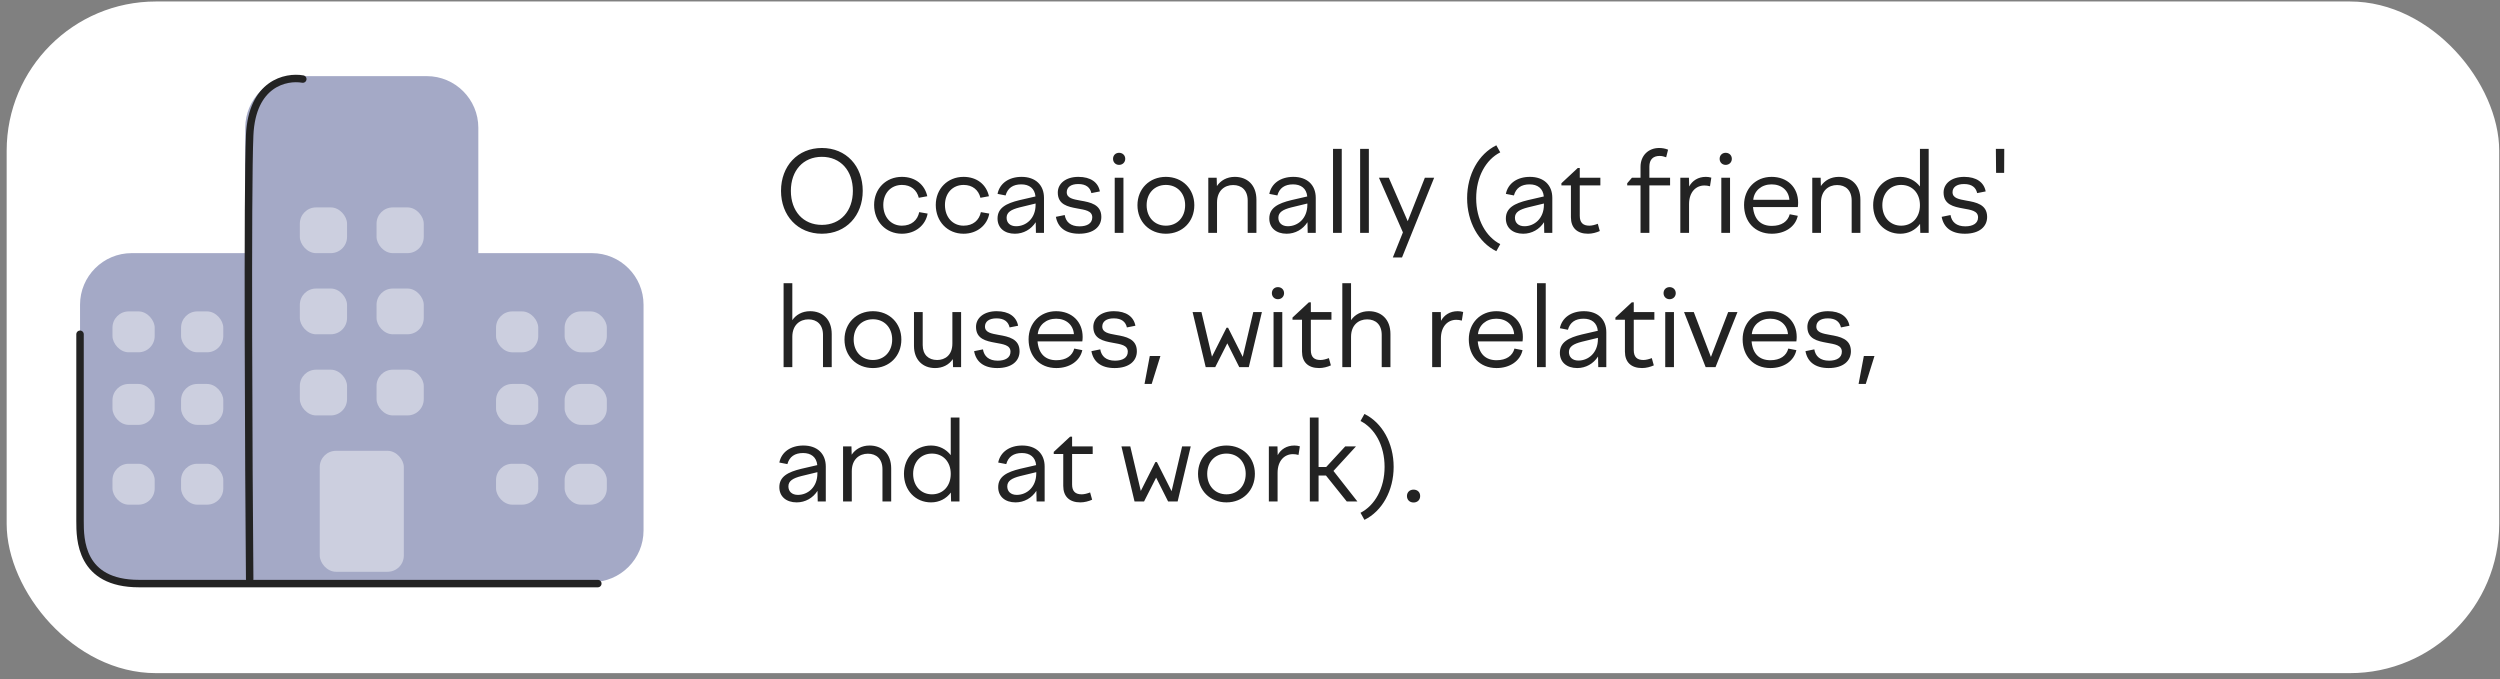 <?xml version="1.0" encoding="UTF-8"?> <svg xmlns="http://www.w3.org/2000/svg" width="335" height="91" viewBox="0 0 335 91" fill="none"><rect x="0" y="0" width="335" height="91" fill="#808080" stroke="none"/> <g clip-path="url(#clip0_68_1072)"> <rect x="0.893" y="0.2" width="334" height="90" rx="20" fill="white"></rect> <path fill-rule="evenodd" clip-rule="evenodd" d="M39.782 10.2C35.961 10.2 32.863 13.297 32.863 17.118V33.92H17.642C13.821 33.92 10.724 37.018 10.724 40.839V71.083C10.724 74.904 13.821 78.002 17.642 78.002H39.744C39.757 78.002 39.769 78.002 39.782 78.002H57.177C57.19 78.002 57.202 78.002 57.215 78.002H79.317C83.138 78.002 86.235 74.904 86.235 71.083V40.839C86.235 37.018 83.138 33.92 79.317 33.92H64.096V17.118C64.096 13.297 60.998 10.2 57.177 10.2H39.782Z" fill="#A4A9C6"></path> <path d="M40.573 10.595C38.333 10.199 33.773 11.148 33.457 18.106C33.141 25.064 33.325 63.044 33.457 77.606" stroke="#232323" stroke-linecap="round"></path> <path d="M10.724 44.792C10.724 53.82 10.724 67.936 10.724 69.834C10.724 72.206 10.724 78.2 18.631 78.2C24.956 78.2 62.251 78.2 80.107 78.2" stroke="#232323" stroke-linecap="round"></path> <rect x="40.178" y="27.793" width="6.326" height="6.128" rx="2.174" fill="#CCCFDF"></rect> <rect x="50.457" y="27.793" width="6.326" height="6.128" rx="2.174" fill="#CCCFDF"></rect> <rect x="40.178" y="38.665" width="6.326" height="6.128" rx="2.174" fill="#CCCFDF"></rect> <rect x="50.457" y="38.665" width="6.326" height="6.128" rx="2.174" fill="#CCCFDF"></rect> <rect x="66.469" y="41.729" width="5.656" height="5.48" rx="2.174" fill="#CCCFDF"></rect> <rect x="75.66" y="41.729" width="5.656" height="5.48" rx="2.174" fill="#CCCFDF"></rect> <rect x="15.072" y="41.728" width="5.656" height="5.48" rx="2.174" fill="#CCCFDF"></rect> <rect x="24.264" y="41.728" width="5.656" height="5.48" rx="2.174" fill="#CCCFDF"></rect> <rect x="40.178" y="49.538" width="6.326" height="6.128" rx="2.174" fill="#CCCFDF"></rect> <rect x="50.457" y="49.538" width="6.326" height="6.128" rx="2.174" fill="#CCCFDF"></rect> <rect x="42.846" y="60.409" width="11.267" height="16.209" rx="2.174" fill="#CCCFDF"></rect> <rect x="66.469" y="51.45" width="5.656" height="5.48" rx="2.174" fill="#CCCFDF"></rect> <rect x="75.66" y="51.45" width="5.656" height="5.48" rx="2.174" fill="#CCCFDF"></rect> <rect x="15.072" y="51.451" width="5.656" height="5.48" rx="2.174" fill="#CCCFDF"></rect> <rect x="24.264" y="51.451" width="5.656" height="5.48" rx="2.174" fill="#CCCFDF"></rect> <rect x="66.469" y="62.145" width="5.656" height="5.48" rx="2.174" fill="#CCCFDF"></rect> <rect x="75.66" y="62.145" width="5.656" height="5.48" rx="2.174" fill="#CCCFDF"></rect> <rect x="15.072" y="62.145" width="5.656" height="5.48" rx="2.174" fill="#CCCFDF"></rect> <rect x="24.264" y="62.145" width="5.656" height="5.48" rx="2.174" fill="#CCCFDF"></rect> <path d="M104.656 25.575C104.656 22.245 106.891 19.83 110.131 19.83C113.386 19.83 115.606 22.245 115.606 25.575C115.606 28.89 113.386 31.32 110.131 31.32C106.891 31.32 104.656 28.89 104.656 25.575ZM114.286 25.575C114.286 22.875 112.636 21.015 110.131 21.015C107.611 21.015 105.976 22.875 105.976 25.575C105.976 28.275 107.611 30.135 110.131 30.135C112.636 30.135 114.286 28.275 114.286 25.575ZM118.361 27.465C118.361 29.115 119.411 30.24 120.851 30.24C122.141 30.24 122.951 29.505 123.176 28.425L124.301 28.62C124.031 30.165 122.681 31.32 120.851 31.32C118.706 31.32 117.131 29.685 117.131 27.465C117.131 25.29 118.721 23.7 120.851 23.7C122.651 23.7 123.911 24.735 124.256 26.295L123.116 26.505C122.861 25.455 122.051 24.78 120.866 24.78C119.411 24.78 118.361 25.86 118.361 27.465ZM126.623 27.465C126.623 29.115 127.673 30.24 129.113 30.24C130.403 30.24 131.213 29.505 131.438 28.425L132.563 28.62C132.293 30.165 130.943 31.32 129.113 31.32C126.968 31.32 125.393 29.685 125.393 27.465C125.393 25.29 126.983 23.7 129.113 23.7C130.913 23.7 132.173 24.735 132.518 26.295L131.378 26.505C131.123 25.455 130.313 24.78 129.128 24.78C127.673 24.78 126.623 25.86 126.623 27.465ZM138.815 31.2L138.785 29.775C138.17 30.735 137.15 31.32 135.995 31.32C134.6 31.32 133.67 30.54 133.67 29.28C133.67 27.855 134.825 27.255 136.61 26.82L138.755 26.325C138.65 25.245 137.915 24.705 136.85 24.705C135.74 24.705 135.02 25.2 134.75 26.19L133.67 25.98C133.955 24.57 135.185 23.7 136.895 23.7C138.74 23.7 139.895 24.78 139.895 26.52V31.2H138.815ZM134.885 29.175C134.885 29.85 135.35 30.315 136.16 30.315C137.48 30.315 138.77 29.295 138.77 27.435V27.27L136.61 27.795C135.5 28.08 134.885 28.44 134.885 29.175ZM144.594 31.32C142.764 31.32 141.744 30.465 141.489 29.055L142.674 28.815C142.824 29.745 143.469 30.33 144.654 30.33C145.659 30.33 146.364 29.94 146.364 29.13C146.364 28.23 145.389 28.125 144.339 27.93C143.094 27.705 141.744 27.42 141.744 25.8C141.744 24.585 142.824 23.7 144.504 23.7C146.154 23.7 147.159 24.435 147.384 25.65L146.244 25.875C146.079 25.14 145.554 24.66 144.489 24.66C143.469 24.66 142.944 25.11 142.944 25.755C142.944 26.565 143.814 26.7 144.789 26.88C146.094 27.105 147.579 27.39 147.579 29.07C147.579 30.36 146.559 31.32 144.594 31.32ZM150.782 21.285C150.782 21.75 150.422 22.095 149.957 22.095C149.492 22.095 149.147 21.75 149.147 21.285C149.147 20.805 149.492 20.475 149.957 20.475C150.422 20.475 150.782 20.805 150.782 21.285ZM149.372 31.2V23.82H150.542V31.2H149.372ZM156.229 23.7C158.434 23.7 160.039 25.305 160.039 27.495C160.039 29.715 158.434 31.32 156.229 31.32C154.024 31.32 152.419 29.715 152.419 27.495C152.419 25.305 154.024 23.7 156.229 23.7ZM156.229 24.78C154.714 24.78 153.649 25.89 153.649 27.495C153.649 29.115 154.714 30.24 156.229 30.24C157.744 30.24 158.809 29.115 158.809 27.495C158.809 25.89 157.744 24.78 156.229 24.78ZM161.911 31.2V23.82H163.036L163.066 24.93C163.561 24.195 164.386 23.7 165.466 23.7C167.086 23.7 168.361 24.735 168.361 26.775V31.2H167.191V26.88C167.191 25.485 166.366 24.795 165.241 24.795C164.086 24.795 163.081 25.56 163.081 27.135V31.2H161.911ZM175.231 31.2L175.201 29.775C174.586 30.735 173.566 31.32 172.411 31.32C171.016 31.32 170.086 30.54 170.086 29.28C170.086 27.855 171.241 27.255 173.026 26.82L175.171 26.325C175.066 25.245 174.331 24.705 173.266 24.705C172.156 24.705 171.436 25.2 171.166 26.19L170.086 25.98C170.371 24.57 171.601 23.7 173.311 23.7C175.156 23.7 176.311 24.78 176.311 26.52V31.2H175.231ZM171.301 29.175C171.301 29.85 171.766 30.315 172.576 30.315C173.896 30.315 175.186 29.295 175.186 27.435V27.27L173.026 27.795C171.916 28.08 171.301 28.44 171.301 29.175ZM178.625 31.2V19.95H179.795V31.2H178.625ZM182.257 31.2V19.95H183.427V31.2H182.257ZM184.78 23.82H186.1L188.635 29.64L190.93 23.82H192.175L187.87 34.5H186.64L187.99 31.14L184.78 23.82ZM196.593 26.565C196.593 23.385 198.123 20.64 200.508 19.47L201.033 20.415C199.113 21.39 197.808 23.685 197.808 26.565C197.808 29.43 199.113 31.725 201.033 32.715L200.508 33.66C198.123 32.49 196.593 29.73 196.593 26.565ZM206.93 31.2L206.9 29.775C206.285 30.735 205.265 31.32 204.11 31.32C202.715 31.32 201.785 30.54 201.785 29.28C201.785 27.855 202.94 27.255 204.725 26.82L206.87 26.325C206.765 25.245 206.03 24.705 204.965 24.705C203.855 24.705 203.135 25.2 202.865 26.19L201.785 25.98C202.07 24.57 203.3 23.7 205.01 23.7C206.855 23.7 208.01 24.78 208.01 26.52V31.2H206.93ZM203 29.175C203 29.85 203.465 30.315 204.275 30.315C205.595 30.315 206.885 29.295 206.885 27.435V27.27L204.725 27.795C203.615 28.08 203 28.44 203 29.175ZM209.229 24.555L211.419 22.515H211.689V23.82H214.449V24.84H211.689V28.92C211.689 29.835 212.124 30.24 212.979 30.24C213.339 30.24 213.759 30.12 214.104 29.985L214.374 30.96C213.909 31.17 213.339 31.32 212.799 31.32C211.329 31.32 210.504 30.525 210.504 29.115V24.84H209.229V24.555ZM223.791 24.84H221.016V31.2H219.831V24.84H218.046V24.555L218.676 23.82H219.831V22.35C219.831 20.835 220.896 19.83 222.321 19.83C222.711 19.83 223.101 19.89 223.521 20.055L223.266 21.075C222.981 20.97 222.696 20.895 222.396 20.895C221.541 20.895 221.016 21.345 221.016 22.335V23.82H223.791V24.84ZM225.163 31.2V23.82H226.318L226.348 24.99C226.768 24.21 227.548 23.7 228.583 23.7C228.838 23.7 229.048 23.73 229.318 23.805L229.138 24.96C228.868 24.885 228.628 24.855 228.388 24.855C227.278 24.855 226.333 25.71 226.333 27.36V31.2H225.163ZM232.066 21.285C232.066 21.75 231.706 22.095 231.241 22.095C230.776 22.095 230.431 21.75 230.431 21.285C230.431 20.805 230.776 20.475 231.241 20.475C231.706 20.475 232.066 20.805 232.066 21.285ZM230.656 31.2V23.82H231.826V31.2H230.656ZM233.704 27.465C233.704 25.29 235.249 23.7 237.394 23.7C239.509 23.7 240.949 25.11 240.949 27.15C240.949 27.345 240.934 27.555 240.904 27.75H234.904C235.054 29.445 235.984 30.27 237.424 30.27C238.744 30.27 239.569 29.67 239.824 28.71L240.904 28.92C240.589 30.375 239.209 31.32 237.424 31.32C235.144 31.32 233.704 29.7 233.704 27.465ZM237.394 24.705C236.044 24.705 235.054 25.56 234.934 26.775H239.779C239.689 25.545 238.744 24.705 237.394 24.705ZM242.843 31.2V23.82H243.968L243.998 24.93C244.493 24.195 245.318 23.7 246.398 23.7C248.018 23.7 249.293 24.735 249.293 26.775V31.2H248.123V26.88C248.123 25.485 247.298 24.795 246.173 24.795C245.018 24.795 244.013 25.56 244.013 27.135V31.2H242.843ZM258.443 31.2H257.318L257.288 30C256.673 30.825 255.743 31.32 254.633 31.32C252.548 31.32 251.003 29.715 251.003 27.495C251.003 25.305 252.548 23.7 254.633 23.7C255.728 23.7 256.658 24.195 257.273 24.99V19.95H258.443V31.2ZM254.753 24.78C253.283 24.78 252.233 25.89 252.233 27.495C252.233 29.115 253.283 30.24 254.753 30.24C256.253 30.24 257.273 29.115 257.273 27.495C257.273 25.89 256.253 24.78 254.753 24.78ZM263.29 31.32C261.46 31.32 260.44 30.465 260.185 29.055L261.37 28.815C261.52 29.745 262.165 30.33 263.35 30.33C264.355 30.33 265.06 29.94 265.06 29.13C265.06 28.23 264.085 28.125 263.035 27.93C261.79 27.705 260.44 27.42 260.44 25.8C260.44 24.585 261.52 23.7 263.2 23.7C264.85 23.7 265.855 24.435 266.08 25.65L264.94 25.875C264.775 25.14 264.25 24.66 263.185 24.66C262.165 24.66 261.64 25.11 261.64 25.755C261.64 26.565 262.51 26.7 263.485 26.88C264.79 27.105 266.275 27.39 266.275 29.07C266.275 30.36 265.255 31.32 263.29 31.32ZM267.476 23.16L267.446 19.95H268.571L268.556 23.16H267.476ZM105.001 49.2V37.95H106.171V42.9C106.666 42.18 107.491 41.7 108.556 41.7C110.176 41.7 111.451 42.735 111.451 44.775V49.2H110.281V44.88C110.281 43.485 109.456 42.795 108.331 42.795C107.176 42.795 106.171 43.56 106.171 45.135V49.2H105.001ZM116.972 41.7C119.177 41.7 120.782 43.305 120.782 45.495C120.782 47.715 119.177 49.32 116.972 49.32C114.767 49.32 113.162 47.715 113.162 45.495C113.162 43.305 114.767 41.7 116.972 41.7ZM116.972 42.78C115.457 42.78 114.392 43.89 114.392 45.495C114.392 47.115 115.457 48.24 116.972 48.24C118.487 48.24 119.552 47.115 119.552 45.495C119.552 43.89 118.487 42.78 116.972 42.78ZM123.643 41.82V46.245C123.643 47.52 124.408 48.24 125.578 48.24C126.628 48.24 127.618 47.595 127.618 46.035V41.82H128.788V49.2H127.708L127.678 48.12C127.153 48.9 126.298 49.32 125.293 49.32C123.673 49.32 122.473 48.24 122.473 46.35V41.82H123.643ZM133.636 49.32C131.806 49.32 130.786 48.465 130.531 47.055L131.716 46.815C131.866 47.745 132.511 48.33 133.696 48.33C134.701 48.33 135.406 47.94 135.406 47.13C135.406 46.23 134.431 46.125 133.381 45.93C132.136 45.705 130.786 45.42 130.786 43.8C130.786 42.585 131.866 41.7 133.546 41.7C135.196 41.7 136.201 42.435 136.426 43.65L135.286 43.875C135.121 43.14 134.596 42.66 133.531 42.66C132.511 42.66 131.986 43.11 131.986 43.755C131.986 44.565 132.856 44.7 133.831 44.88C135.136 45.105 136.621 45.39 136.621 47.07C136.621 48.36 135.601 49.32 133.636 49.32ZM137.83 45.465C137.83 43.29 139.375 41.7 141.52 41.7C143.635 41.7 145.075 43.11 145.075 45.15C145.075 45.345 145.06 45.555 145.03 45.75H139.03C139.18 47.445 140.11 48.27 141.55 48.27C142.87 48.27 143.695 47.67 143.95 46.71L145.03 46.92C144.715 48.375 143.335 49.32 141.55 49.32C139.27 49.32 137.83 47.7 137.83 45.465ZM141.52 42.705C140.17 42.705 139.18 43.56 139.06 44.775H143.905C143.815 43.545 142.87 42.705 141.52 42.705ZM149.354 49.32C147.524 49.32 146.504 48.465 146.249 47.055L147.434 46.815C147.584 47.745 148.229 48.33 149.414 48.33C150.419 48.33 151.124 47.94 151.124 47.13C151.124 46.23 150.149 46.125 149.099 45.93C147.854 45.705 146.504 45.42 146.504 43.8C146.504 42.585 147.584 41.7 149.264 41.7C150.914 41.7 151.919 42.435 152.144 43.65L151.004 43.875C150.839 43.14 150.314 42.66 149.249 42.66C148.229 42.66 147.704 43.11 147.704 43.755C147.704 44.565 148.574 44.7 149.549 44.88C150.854 45.105 152.339 45.39 152.339 47.07C152.339 48.36 151.319 49.32 149.354 49.32ZM154.327 51.45H153.367L154.072 47.7H155.497L154.327 51.45ZM159.809 41.82H160.994L162.404 47.79L164.354 43.92H164.564L166.529 47.82L167.939 41.82H169.094L167.339 49.2H166.064L164.459 46.005L162.839 49.2H161.564L159.809 41.82ZM172.066 39.285C172.066 39.75 171.706 40.095 171.241 40.095C170.776 40.095 170.431 39.75 170.431 39.285C170.431 38.805 170.776 38.475 171.241 38.475C171.706 38.475 172.066 38.805 172.066 39.285ZM170.656 49.2V41.82H171.826V49.2H170.656ZM173.194 42.555L175.384 40.515H175.654V41.82H178.414V42.84H175.654V46.92C175.654 47.835 176.089 48.24 176.944 48.24C177.304 48.24 177.724 48.12 178.069 47.985L178.339 48.96C177.874 49.17 177.304 49.32 176.764 49.32C175.294 49.32 174.469 48.525 174.469 47.115V42.84H173.194V42.555ZM179.87 49.2V37.95H181.04V42.9C181.535 42.18 182.36 41.7 183.425 41.7C185.045 41.7 186.32 42.735 186.32 44.775V49.2H185.15V44.88C185.15 43.485 184.325 42.795 183.2 42.795C182.045 42.795 181.04 43.56 181.04 45.135V49.2H179.87ZM191.911 49.2V41.82H193.066L193.096 42.99C193.516 42.21 194.296 41.7 195.331 41.7C195.586 41.7 195.796 41.73 196.066 41.805L195.886 42.96C195.616 42.885 195.376 42.855 195.136 42.855C194.026 42.855 193.081 43.71 193.081 45.36V49.2H191.911ZM196.819 45.465C196.819 43.29 198.364 41.7 200.509 41.7C202.624 41.7 204.064 43.11 204.064 45.15C204.064 45.345 204.049 45.555 204.019 45.75H198.019C198.169 47.445 199.099 48.27 200.539 48.27C201.859 48.27 202.684 47.67 202.939 46.71L204.019 46.92C203.704 48.375 202.324 49.32 200.539 49.32C198.259 49.32 196.819 47.7 196.819 45.465ZM200.509 42.705C199.159 42.705 198.169 43.56 198.049 44.775H202.894C202.804 43.545 201.859 42.705 200.509 42.705ZM205.959 49.2V37.95H207.129V49.2H205.959ZM214.166 49.2L214.136 47.775C213.521 48.735 212.501 49.32 211.346 49.32C209.951 49.32 209.021 48.54 209.021 47.28C209.021 45.855 210.176 45.255 211.961 44.82L214.106 44.325C214.001 43.245 213.266 42.705 212.201 42.705C211.091 42.705 210.371 43.2 210.101 44.19L209.021 43.98C209.306 42.57 210.536 41.7 212.246 41.7C214.091 41.7 215.246 42.78 215.246 44.52V49.2H214.166ZM210.236 47.175C210.236 47.85 210.701 48.315 211.511 48.315C212.831 48.315 214.121 47.295 214.121 45.435V45.27L211.961 45.795C210.851 46.08 210.236 46.44 210.236 47.175ZM216.465 42.555L218.655 40.515H218.925V41.82H221.685V42.84H218.925V46.92C218.925 47.835 219.36 48.24 220.215 48.24C220.575 48.24 220.995 48.12 221.34 47.985L221.61 48.96C221.145 49.17 220.575 49.32 220.035 49.32C218.565 49.32 217.74 48.525 217.74 47.115V42.84H216.465V42.555ZM224.551 39.285C224.551 39.75 224.191 40.095 223.726 40.095C223.261 40.095 222.916 39.75 222.916 39.285C222.916 38.805 223.261 38.475 223.726 38.475C224.191 38.475 224.551 38.805 224.551 39.285ZM223.141 49.2V41.82H224.311V49.2H223.141ZM228.559 49.2L225.664 41.82H226.969L229.264 47.835L231.574 41.82H232.819L229.879 49.2H228.559ZM233.513 45.465C233.513 43.29 235.058 41.7 237.203 41.7C239.318 41.7 240.758 43.11 240.758 45.15C240.758 45.345 240.743 45.555 240.713 45.75H234.713C234.863 47.445 235.793 48.27 237.233 48.27C238.553 48.27 239.378 47.67 239.633 46.71L240.713 46.92C240.398 48.375 239.018 49.32 237.233 49.32C234.953 49.32 233.513 47.7 233.513 45.465ZM237.203 42.705C235.853 42.705 234.863 43.56 234.743 44.775H239.588C239.498 43.545 238.553 42.705 237.203 42.705ZM245.038 49.32C243.208 49.32 242.188 48.465 241.933 47.055L243.118 46.815C243.268 47.745 243.913 48.33 245.098 48.33C246.103 48.33 246.808 47.94 246.808 47.13C246.808 46.23 245.833 46.125 244.783 45.93C243.538 45.705 242.188 45.42 242.188 43.8C242.188 42.585 243.268 41.7 244.948 41.7C246.598 41.7 247.603 42.435 247.828 43.65L246.688 43.875C246.523 43.14 245.998 42.66 244.933 42.66C243.913 42.66 243.388 43.11 243.388 43.755C243.388 44.565 244.258 44.7 245.233 44.88C246.538 45.105 248.023 45.39 248.023 47.07C248.023 48.36 247.003 49.32 245.038 49.32ZM250.011 51.45H249.051L249.756 47.7H251.181L250.011 51.45ZM109.576 67.2L109.546 65.775C108.931 66.735 107.911 67.32 106.756 67.32C105.361 67.32 104.431 66.54 104.431 65.28C104.431 63.855 105.586 63.255 107.371 62.82L109.516 62.325C109.411 61.245 108.676 60.705 107.611 60.705C106.501 60.705 105.781 61.2 105.511 62.19L104.431 61.98C104.716 60.57 105.946 59.7 107.656 59.7C109.501 59.7 110.656 60.78 110.656 62.52V67.2H109.576ZM105.646 65.175C105.646 65.85 106.111 66.315 106.921 66.315C108.241 66.315 109.531 65.295 109.531 63.435V63.27L107.371 63.795C106.261 64.08 105.646 64.44 105.646 65.175ZM112.97 67.2V59.82H114.095L114.125 60.93C114.62 60.195 115.445 59.7 116.525 59.7C118.145 59.7 119.42 60.735 119.42 62.775V67.2H118.25V62.88C118.25 61.485 117.425 60.795 116.3 60.795C115.145 60.795 114.14 61.56 114.14 63.135V67.2H112.97ZM128.57 67.2H127.445L127.415 66C126.8 66.825 125.87 67.32 124.76 67.32C122.675 67.32 121.13 65.715 121.13 63.495C121.13 61.305 122.675 59.7 124.76 59.7C125.855 59.7 126.785 60.195 127.4 60.99V55.95H128.57V67.2ZM124.88 60.78C123.41 60.78 122.36 61.89 122.36 63.495C122.36 65.115 123.41 66.24 124.88 66.24C126.38 66.24 127.4 65.115 127.4 63.495C127.4 61.89 126.38 60.78 124.88 60.78ZM138.903 67.2L138.873 65.775C138.258 66.735 137.238 67.32 136.083 67.32C134.688 67.32 133.758 66.54 133.758 65.28C133.758 63.855 134.913 63.255 136.698 62.82L138.843 62.325C138.738 61.245 138.003 60.705 136.938 60.705C135.828 60.705 135.108 61.2 134.838 62.19L133.758 61.98C134.043 60.57 135.273 59.7 136.983 59.7C138.828 59.7 139.983 60.78 139.983 62.52V67.2H138.903ZM134.973 65.175C134.973 65.85 135.438 66.315 136.248 66.315C137.568 66.315 138.858 65.295 138.858 63.435V63.27L136.698 63.795C135.588 64.08 134.973 64.44 134.973 65.175ZM141.201 60.555L143.391 58.515H143.661V59.82H146.421V60.84H143.661V64.92C143.661 65.835 144.096 66.24 144.951 66.24C145.311 66.24 145.731 66.12 146.076 65.985L146.346 66.96C145.881 67.17 145.311 67.32 144.771 67.32C143.301 67.32 142.476 66.525 142.476 65.115V60.84H141.201V60.555ZM150.273 59.82H151.458L152.868 65.79L154.818 61.92H155.028L156.993 65.82L158.403 59.82H159.558L157.803 67.2H156.528L154.923 64.005L153.303 67.2H152.028L150.273 59.82ZM164.345 59.7C166.55 59.7 168.155 61.305 168.155 63.495C168.155 65.715 166.55 67.32 164.345 67.32C162.14 67.32 160.535 65.715 160.535 63.495C160.535 61.305 162.14 59.7 164.345 59.7ZM164.345 60.78C162.83 60.78 161.765 61.89 161.765 63.495C161.765 65.115 162.83 66.24 164.345 66.24C165.86 66.24 166.925 65.115 166.925 63.495C166.925 61.89 165.86 60.78 164.345 60.78ZM170.026 67.2V59.82H171.181L171.211 60.99C171.631 60.21 172.411 59.7 173.446 59.7C173.701 59.7 173.911 59.73 174.181 59.805L174.001 60.96C173.731 60.885 173.491 60.855 173.251 60.855C172.141 60.855 171.196 61.71 171.196 63.36V67.2H170.026ZM180.259 59.82H181.699L178.684 63.105L181.894 67.2H180.469L177.679 63.72H176.689V67.2H175.519V55.95H176.689V62.58H177.709L180.259 59.82ZM186.749 62.565C186.749 65.73 185.219 68.49 182.834 69.66L182.309 68.715C184.229 67.725 185.534 65.43 185.534 62.565C185.534 59.685 184.229 57.39 182.309 56.415L182.834 55.47C185.219 56.64 186.749 59.385 186.749 62.565ZM189.416 67.335C188.906 67.335 188.531 66.99 188.531 66.465C188.531 65.955 188.906 65.61 189.416 65.61C189.941 65.61 190.301 65.955 190.301 66.465C190.301 66.99 189.941 67.335 189.416 67.335Z" fill="#232323"></path> </g> <defs> <clipPath id="clip0_68_1072"> <rect x="0.893" y="0.2" width="334" height="90" rx="20" fill="white"></rect> </clipPath> </defs> </svg> 